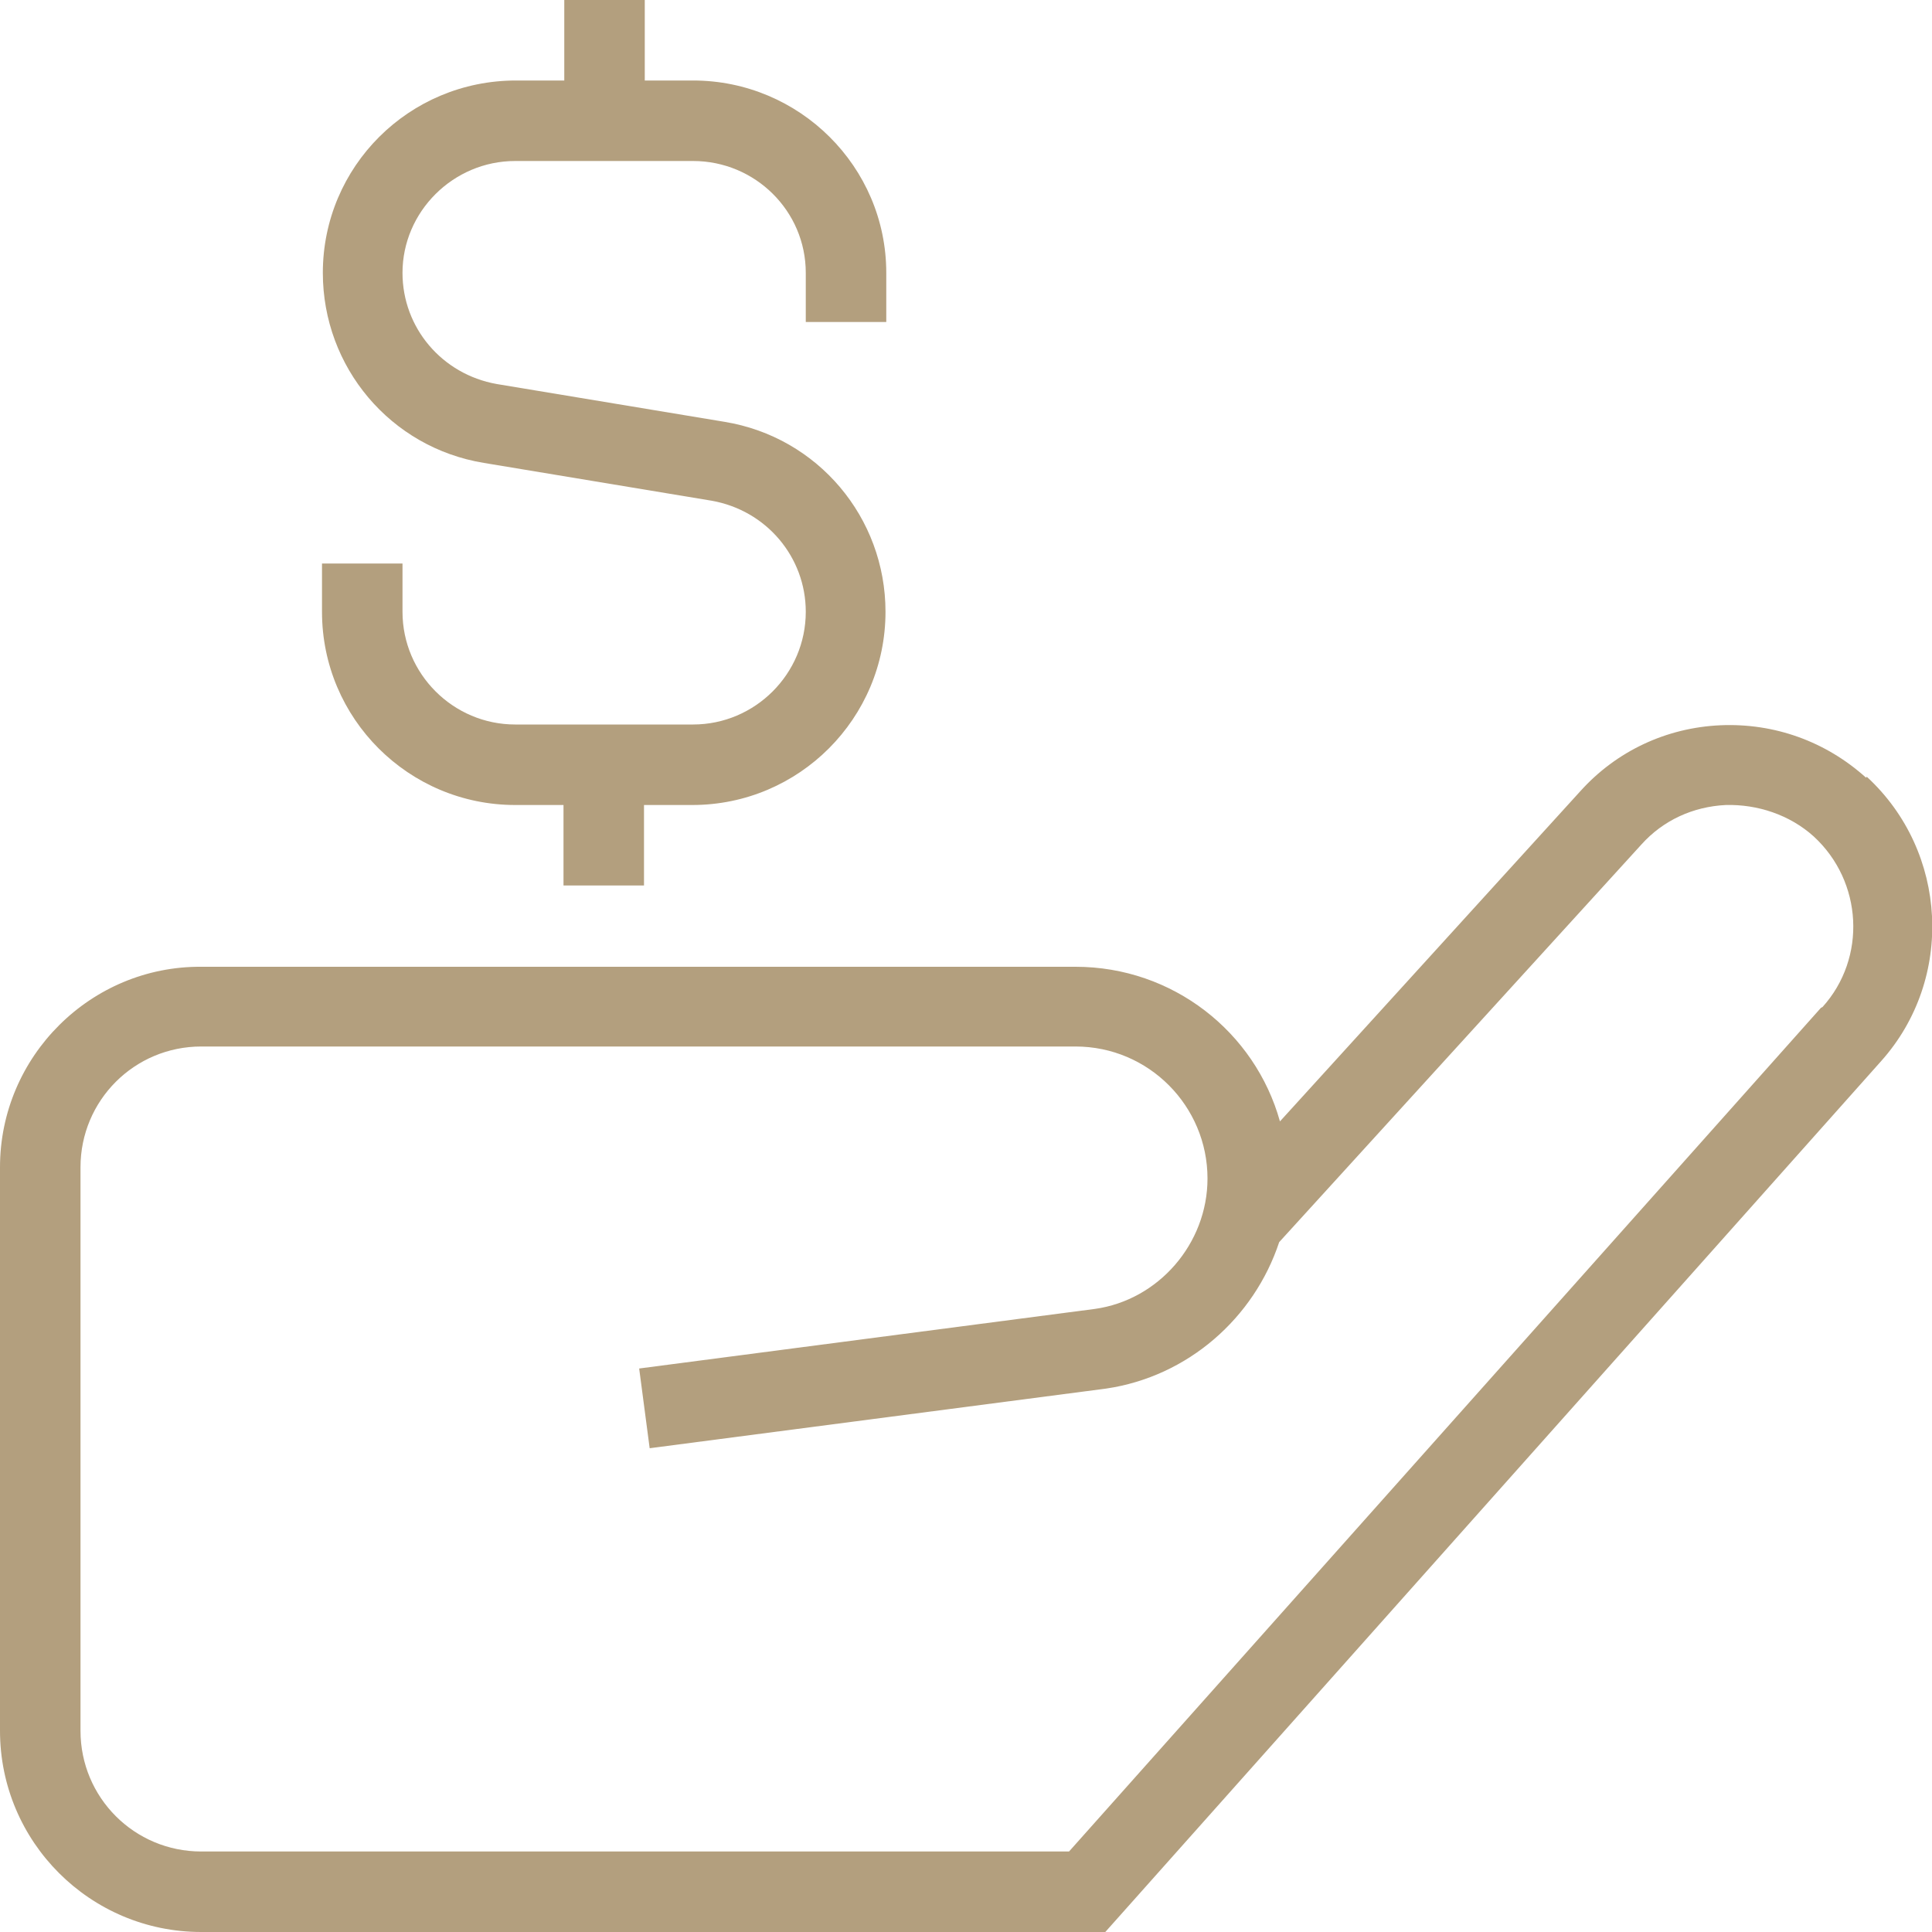 <svg width="30" height="30" viewBox="0 0 30 30" fill="none" xmlns="http://www.w3.org/2000/svg">
<g clip-path="url(#clip0_1_443)">
<path d="M28.975 12.075C28.35 11.512 27.55 11.225 26.712 11.262C25.875 11.3 25.1 11.662 24.538 12.287L19.875 17.413C19.488 16.025 18.212 15.012 16.7 15.012H3.125C1.413 15 0 16.4 0 18.125V26.875C0 28.6 1.4 30 3.125 30H17.163L29.212 16.475C30.35 15.2 30.25 13.225 28.988 12.062L28.975 12.075ZM28.275 15.65L16.6 28.75H3.125C2.087 28.75 1.25 27.913 1.25 26.875V18.125C1.25 17.087 2.087 16.25 3.125 16.25H16.7C17.837 16.25 18.75 17.175 18.75 18.3C18.75 19.312 17.988 20.188 17 20.325L9.925 21.25L10.088 22.488L17.175 21.562C18.45 21.375 19.475 20.462 19.863 19.288L25.488 13.113C25.825 12.738 26.288 12.525 26.8 12.5C27.288 12.488 27.788 12.65 28.163 12.988C28.925 13.688 28.988 14.875 28.3 15.637L28.275 15.65ZM5 9.5V8.75H6.25V9.5C6.25 10.463 7.037 11.25 8 11.25H10.762C11.725 11.25 12.512 10.463 12.512 9.5C12.512 8.65 11.9 7.925 11.05 7.775L7.513 7.188C6.062 6.95 5.013 5.7 5.013 4.237C5.013 2.587 6.35 1.25 8.012 1.25H8.762V0H10.012V1.25H10.762C12.412 1.25 13.762 2.587 13.762 4.237V5H12.512V4.237C12.512 3.275 11.725 2.5 10.762 2.5H8C7.037 2.5 6.25 3.288 6.25 4.237C6.25 5.088 6.862 5.812 7.713 5.963L11.25 6.55C12.7 6.787 13.75 8.037 13.75 9.5C13.75 11.15 12.412 12.5 10.75 12.5H10V13.75H8.75V12.5H8C6.35 12.5 5 11.162 5 9.5Z" fill="#B39F7E"/>
</g>
<defs>
<clipPath id="clip0_1_443">
<rect width="30" height="30" fill="white"/>
</clipPath>
</defs>
</svg>
